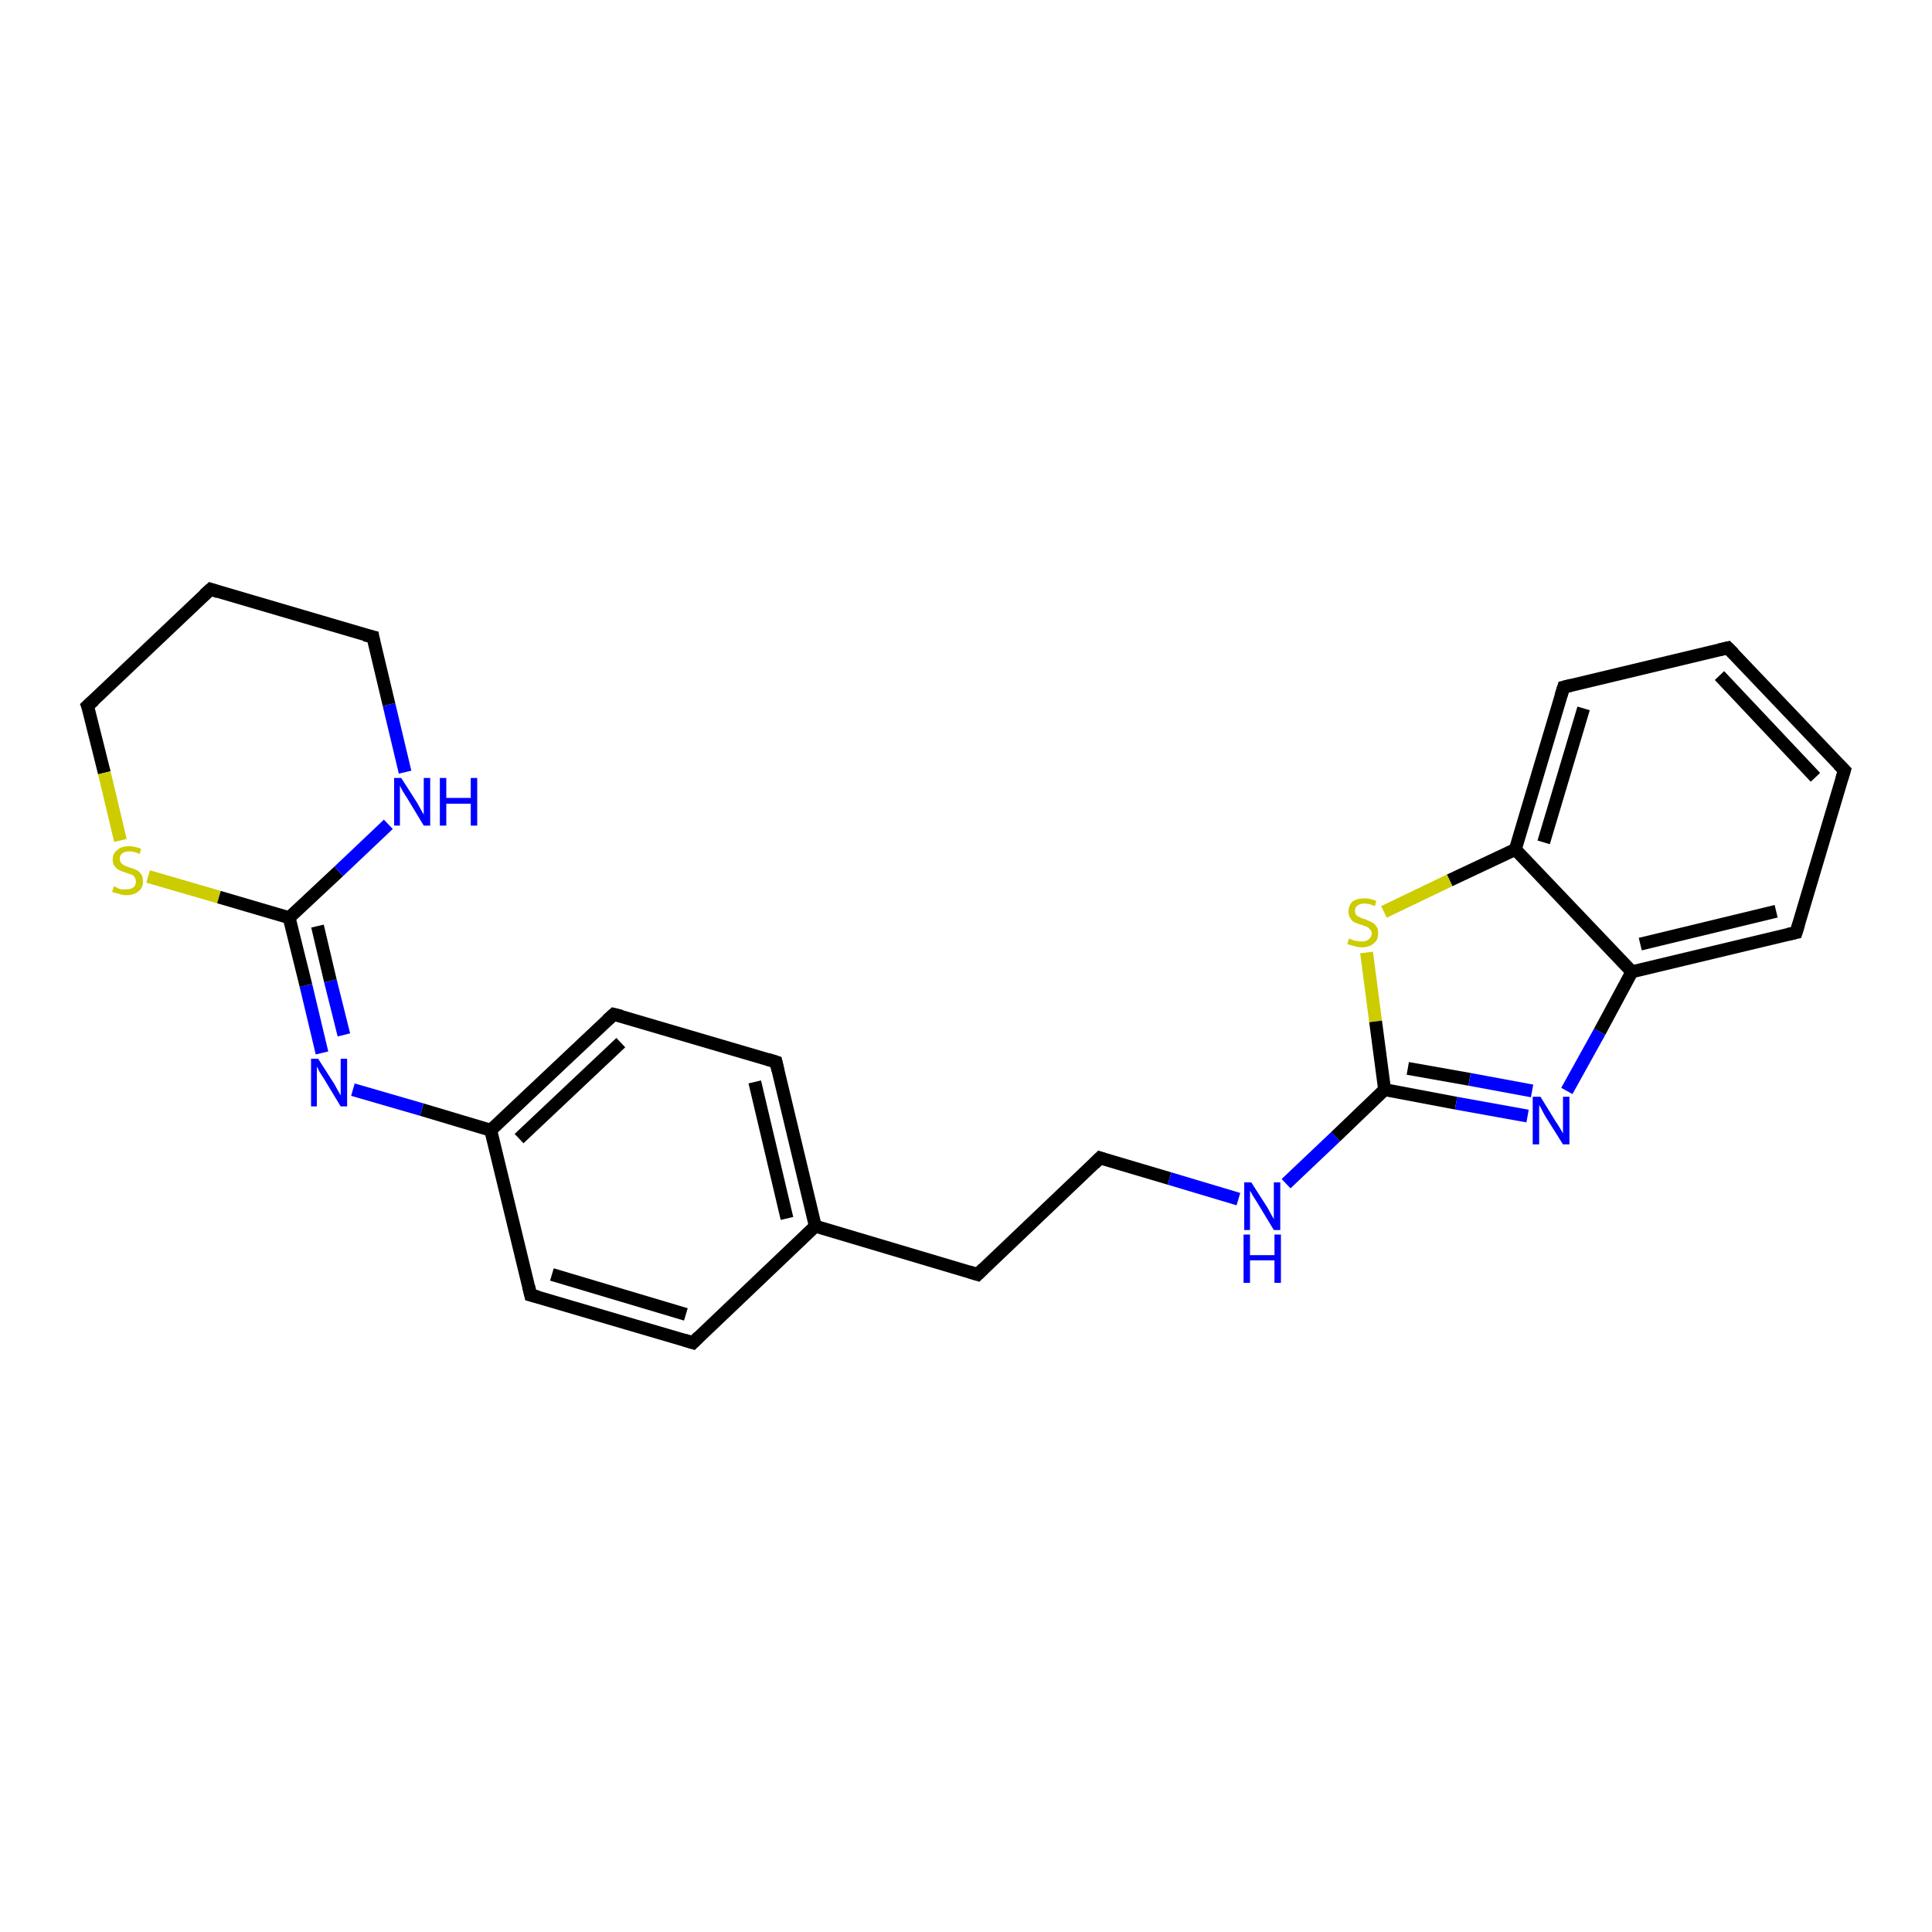 <?xml version='1.0' encoding='iso-8859-1'?>
<svg version='1.1' baseProfile='full'
              xmlns='http://www.w3.org/2000/svg'
                      xmlns:rdkit='http://www.rdkit.org/xml'
                      xmlns:xlink='http://www.w3.org/1999/xlink'
                  xml:space='preserve'
width='300px' height='300px' viewBox='0 0 300 300'>
<!-- END OF HEADER -->
<rect style='opacity:1.0;fill:#FFFFFF;stroke:none' width='300.0' height='300.0' x='0.0' y='0.0'> </rect>
<path class='bond-0 atom-0 atom-1' d='M 170.8,179.8 L 151.8,197.9' style='fill:none;fill-rule:evenodd;stroke:#000000;stroke-width:2.0px;stroke-linecap:butt;stroke-linejoin:miter;stroke-opacity:1' />
<path class='bond-1 atom-1 atom-2' d='M 151.8,197.9 L 126.6,190.4' style='fill:none;fill-rule:evenodd;stroke:#000000;stroke-width:2.0px;stroke-linecap:butt;stroke-linejoin:miter;stroke-opacity:1' />
<path class='bond-2 atom-2 atom-3' d='M 126.6,190.4 L 120.5,164.9' style='fill:none;fill-rule:evenodd;stroke:#000000;stroke-width:2.0px;stroke-linecap:butt;stroke-linejoin:miter;stroke-opacity:1' />
<path class='bond-2 atom-2 atom-3' d='M 122.2,189.2 L 117.2,168.0' style='fill:none;fill-rule:evenodd;stroke:#000000;stroke-width:2.0px;stroke-linecap:butt;stroke-linejoin:miter;stroke-opacity:1' />
<path class='bond-3 atom-3 atom-4' d='M 120.5,164.9 L 95.3,157.5' style='fill:none;fill-rule:evenodd;stroke:#000000;stroke-width:2.0px;stroke-linecap:butt;stroke-linejoin:miter;stroke-opacity:1' />
<path class='bond-4 atom-4 atom-5' d='M 95.3,157.5 L 76.2,175.5' style='fill:none;fill-rule:evenodd;stroke:#000000;stroke-width:2.0px;stroke-linecap:butt;stroke-linejoin:miter;stroke-opacity:1' />
<path class='bond-4 atom-4 atom-5' d='M 96.4,161.9 L 80.6,176.8' style='fill:none;fill-rule:evenodd;stroke:#000000;stroke-width:2.0px;stroke-linecap:butt;stroke-linejoin:miter;stroke-opacity:1' />
<path class='bond-5 atom-5 atom-6' d='M 76.2,175.5 L 82.4,201.1' style='fill:none;fill-rule:evenodd;stroke:#000000;stroke-width:2.0px;stroke-linecap:butt;stroke-linejoin:miter;stroke-opacity:1' />
<path class='bond-6 atom-6 atom-7' d='M 82.4,201.1 L 107.6,208.5' style='fill:none;fill-rule:evenodd;stroke:#000000;stroke-width:2.0px;stroke-linecap:butt;stroke-linejoin:miter;stroke-opacity:1' />
<path class='bond-6 atom-6 atom-7' d='M 85.7,197.9 L 106.5,204.1' style='fill:none;fill-rule:evenodd;stroke:#000000;stroke-width:2.0px;stroke-linecap:butt;stroke-linejoin:miter;stroke-opacity:1' />
<path class='bond-7 atom-5 atom-8' d='M 76.2,175.5 L 65.5,172.3' style='fill:none;fill-rule:evenodd;stroke:#000000;stroke-width:2.0px;stroke-linecap:butt;stroke-linejoin:miter;stroke-opacity:1' />
<path class='bond-7 atom-5 atom-8' d='M 65.5,172.3 L 54.8,169.2' style='fill:none;fill-rule:evenodd;stroke:#0000FF;stroke-width:2.0px;stroke-linecap:butt;stroke-linejoin:miter;stroke-opacity:1' />
<path class='bond-8 atom-8 atom-9' d='M 50.0,163.5 L 47.5,153.0' style='fill:none;fill-rule:evenodd;stroke:#0000FF;stroke-width:2.0px;stroke-linecap:butt;stroke-linejoin:miter;stroke-opacity:1' />
<path class='bond-8 atom-8 atom-9' d='M 47.5,153.0 L 44.9,142.5' style='fill:none;fill-rule:evenodd;stroke:#000000;stroke-width:2.0px;stroke-linecap:butt;stroke-linejoin:miter;stroke-opacity:1' />
<path class='bond-8 atom-8 atom-9' d='M 53.4,160.7 L 51.3,152.3' style='fill:none;fill-rule:evenodd;stroke:#0000FF;stroke-width:2.0px;stroke-linecap:butt;stroke-linejoin:miter;stroke-opacity:1' />
<path class='bond-8 atom-8 atom-9' d='M 51.3,152.3 L 49.3,143.8' style='fill:none;fill-rule:evenodd;stroke:#000000;stroke-width:2.0px;stroke-linecap:butt;stroke-linejoin:miter;stroke-opacity:1' />
<path class='bond-9 atom-9 atom-10' d='M 44.9,142.5 L 52.6,135.3' style='fill:none;fill-rule:evenodd;stroke:#000000;stroke-width:2.0px;stroke-linecap:butt;stroke-linejoin:miter;stroke-opacity:1' />
<path class='bond-9 atom-9 atom-10' d='M 52.6,135.3 L 60.3,128.0' style='fill:none;fill-rule:evenodd;stroke:#0000FF;stroke-width:2.0px;stroke-linecap:butt;stroke-linejoin:miter;stroke-opacity:1' />
<path class='bond-10 atom-10 atom-11' d='M 62.9,119.9 L 60.4,109.4' style='fill:none;fill-rule:evenodd;stroke:#0000FF;stroke-width:2.0px;stroke-linecap:butt;stroke-linejoin:miter;stroke-opacity:1' />
<path class='bond-10 atom-10 atom-11' d='M 60.4,109.4 L 57.9,98.9' style='fill:none;fill-rule:evenodd;stroke:#000000;stroke-width:2.0px;stroke-linecap:butt;stroke-linejoin:miter;stroke-opacity:1' />
<path class='bond-11 atom-11 atom-12' d='M 57.9,98.9 L 32.7,91.5' style='fill:none;fill-rule:evenodd;stroke:#000000;stroke-width:2.0px;stroke-linecap:butt;stroke-linejoin:miter;stroke-opacity:1' />
<path class='bond-12 atom-12 atom-13' d='M 32.7,91.5 L 13.6,109.6' style='fill:none;fill-rule:evenodd;stroke:#000000;stroke-width:2.0px;stroke-linecap:butt;stroke-linejoin:miter;stroke-opacity:1' />
<path class='bond-13 atom-13 atom-14' d='M 13.6,109.6 L 16.2,120.0' style='fill:none;fill-rule:evenodd;stroke:#000000;stroke-width:2.0px;stroke-linecap:butt;stroke-linejoin:miter;stroke-opacity:1' />
<path class='bond-13 atom-13 atom-14' d='M 16.2,120.0 L 18.7,130.5' style='fill:none;fill-rule:evenodd;stroke:#CCCC00;stroke-width:2.0px;stroke-linecap:butt;stroke-linejoin:miter;stroke-opacity:1' />
<path class='bond-14 atom-0 atom-15' d='M 170.8,179.8 L 181.6,183.0' style='fill:none;fill-rule:evenodd;stroke:#000000;stroke-width:2.0px;stroke-linecap:butt;stroke-linejoin:miter;stroke-opacity:1' />
<path class='bond-14 atom-0 atom-15' d='M 181.6,183.0 L 192.3,186.2' style='fill:none;fill-rule:evenodd;stroke:#0000FF;stroke-width:2.0px;stroke-linecap:butt;stroke-linejoin:miter;stroke-opacity:1' />
<path class='bond-15 atom-15 atom-16' d='M 199.7,183.8 L 207.4,176.5' style='fill:none;fill-rule:evenodd;stroke:#0000FF;stroke-width:2.0px;stroke-linecap:butt;stroke-linejoin:miter;stroke-opacity:1' />
<path class='bond-15 atom-15 atom-16' d='M 207.4,176.5 L 215.0,169.2' style='fill:none;fill-rule:evenodd;stroke:#000000;stroke-width:2.0px;stroke-linecap:butt;stroke-linejoin:miter;stroke-opacity:1' />
<path class='bond-16 atom-16 atom-17' d='M 215.0,169.2 L 226.1,171.3' style='fill:none;fill-rule:evenodd;stroke:#000000;stroke-width:2.0px;stroke-linecap:butt;stroke-linejoin:miter;stroke-opacity:1' />
<path class='bond-16 atom-16 atom-17' d='M 226.1,171.3 L 237.2,173.3' style='fill:none;fill-rule:evenodd;stroke:#0000FF;stroke-width:2.0px;stroke-linecap:butt;stroke-linejoin:miter;stroke-opacity:1' />
<path class='bond-16 atom-16 atom-17' d='M 218.6,165.9 L 228.2,167.6' style='fill:none;fill-rule:evenodd;stroke:#000000;stroke-width:2.0px;stroke-linecap:butt;stroke-linejoin:miter;stroke-opacity:1' />
<path class='bond-16 atom-16 atom-17' d='M 228.2,167.6 L 237.9,169.4' style='fill:none;fill-rule:evenodd;stroke:#0000FF;stroke-width:2.0px;stroke-linecap:butt;stroke-linejoin:miter;stroke-opacity:1' />
<path class='bond-17 atom-17 atom-18' d='M 243.3,169.4 L 248.4,160.2' style='fill:none;fill-rule:evenodd;stroke:#0000FF;stroke-width:2.0px;stroke-linecap:butt;stroke-linejoin:miter;stroke-opacity:1' />
<path class='bond-17 atom-17 atom-18' d='M 248.4,160.2 L 253.4,150.9' style='fill:none;fill-rule:evenodd;stroke:#000000;stroke-width:2.0px;stroke-linecap:butt;stroke-linejoin:miter;stroke-opacity:1' />
<path class='bond-18 atom-18 atom-19' d='M 253.4,150.9 L 278.9,144.8' style='fill:none;fill-rule:evenodd;stroke:#000000;stroke-width:2.0px;stroke-linecap:butt;stroke-linejoin:miter;stroke-opacity:1' />
<path class='bond-18 atom-18 atom-19' d='M 254.7,146.6 L 275.8,141.5' style='fill:none;fill-rule:evenodd;stroke:#000000;stroke-width:2.0px;stroke-linecap:butt;stroke-linejoin:miter;stroke-opacity:1' />
<path class='bond-19 atom-19 atom-20' d='M 278.9,144.8 L 286.4,119.6' style='fill:none;fill-rule:evenodd;stroke:#000000;stroke-width:2.0px;stroke-linecap:butt;stroke-linejoin:miter;stroke-opacity:1' />
<path class='bond-20 atom-20 atom-21' d='M 286.4,119.6 L 268.3,100.6' style='fill:none;fill-rule:evenodd;stroke:#000000;stroke-width:2.0px;stroke-linecap:butt;stroke-linejoin:miter;stroke-opacity:1' />
<path class='bond-20 atom-20 atom-21' d='M 281.9,120.7 L 267.0,104.9' style='fill:none;fill-rule:evenodd;stroke:#000000;stroke-width:2.0px;stroke-linecap:butt;stroke-linejoin:miter;stroke-opacity:1' />
<path class='bond-21 atom-21 atom-22' d='M 268.3,100.6 L 242.8,106.7' style='fill:none;fill-rule:evenodd;stroke:#000000;stroke-width:2.0px;stroke-linecap:butt;stroke-linejoin:miter;stroke-opacity:1' />
<path class='bond-22 atom-22 atom-23' d='M 242.8,106.7 L 235.3,131.9' style='fill:none;fill-rule:evenodd;stroke:#000000;stroke-width:2.0px;stroke-linecap:butt;stroke-linejoin:miter;stroke-opacity:1' />
<path class='bond-22 atom-22 atom-23' d='M 245.9,110.0 L 239.7,130.8' style='fill:none;fill-rule:evenodd;stroke:#000000;stroke-width:2.0px;stroke-linecap:butt;stroke-linejoin:miter;stroke-opacity:1' />
<path class='bond-23 atom-23 atom-24' d='M 235.3,131.9 L 225.1,136.7' style='fill:none;fill-rule:evenodd;stroke:#000000;stroke-width:2.0px;stroke-linecap:butt;stroke-linejoin:miter;stroke-opacity:1' />
<path class='bond-23 atom-23 atom-24' d='M 225.1,136.7 L 214.9,141.6' style='fill:none;fill-rule:evenodd;stroke:#CCCC00;stroke-width:2.0px;stroke-linecap:butt;stroke-linejoin:miter;stroke-opacity:1' />
<path class='bond-24 atom-7 atom-2' d='M 107.6,208.5 L 126.6,190.4' style='fill:none;fill-rule:evenodd;stroke:#000000;stroke-width:2.0px;stroke-linecap:butt;stroke-linejoin:miter;stroke-opacity:1' />
<path class='bond-25 atom-14 atom-9' d='M 23.0,136.1 L 34.0,139.3' style='fill:none;fill-rule:evenodd;stroke:#CCCC00;stroke-width:2.0px;stroke-linecap:butt;stroke-linejoin:miter;stroke-opacity:1' />
<path class='bond-25 atom-14 atom-9' d='M 34.0,139.3 L 44.9,142.5' style='fill:none;fill-rule:evenodd;stroke:#000000;stroke-width:2.0px;stroke-linecap:butt;stroke-linejoin:miter;stroke-opacity:1' />
<path class='bond-26 atom-24 atom-16' d='M 212.2,147.9 L 213.6,158.6' style='fill:none;fill-rule:evenodd;stroke:#CCCC00;stroke-width:2.0px;stroke-linecap:butt;stroke-linejoin:miter;stroke-opacity:1' />
<path class='bond-26 atom-24 atom-16' d='M 213.6,158.6 L 215.0,169.2' style='fill:none;fill-rule:evenodd;stroke:#000000;stroke-width:2.0px;stroke-linecap:butt;stroke-linejoin:miter;stroke-opacity:1' />
<path class='bond-27 atom-23 atom-18' d='M 235.3,131.9 L 253.4,150.9' style='fill:none;fill-rule:evenodd;stroke:#000000;stroke-width:2.0px;stroke-linecap:butt;stroke-linejoin:miter;stroke-opacity:1' />
<path d='M 169.9,180.7 L 170.8,179.8 L 171.4,180.0' style='fill:none;stroke:#000000;stroke-width:2.0px;stroke-linecap:butt;stroke-linejoin:miter;stroke-opacity:1;' />
<path d='M 152.7,197.0 L 151.8,197.9 L 150.5,197.5' style='fill:none;stroke:#000000;stroke-width:2.0px;stroke-linecap:butt;stroke-linejoin:miter;stroke-opacity:1;' />
<path d='M 120.8,166.2 L 120.5,164.9 L 119.2,164.5' style='fill:none;stroke:#000000;stroke-width:2.0px;stroke-linecap:butt;stroke-linejoin:miter;stroke-opacity:1;' />
<path d='M 96.5,157.8 L 95.3,157.5 L 94.3,158.4' style='fill:none;stroke:#000000;stroke-width:2.0px;stroke-linecap:butt;stroke-linejoin:miter;stroke-opacity:1;' />
<path d='M 82.1,199.8 L 82.4,201.1 L 83.6,201.4' style='fill:none;stroke:#000000;stroke-width:2.0px;stroke-linecap:butt;stroke-linejoin:miter;stroke-opacity:1;' />
<path d='M 106.3,208.1 L 107.6,208.5 L 108.5,207.6' style='fill:none;stroke:#000000;stroke-width:2.0px;stroke-linecap:butt;stroke-linejoin:miter;stroke-opacity:1;' />
<path d='M 58.0,99.5 L 57.9,98.9 L 56.6,98.6' style='fill:none;stroke:#000000;stroke-width:2.0px;stroke-linecap:butt;stroke-linejoin:miter;stroke-opacity:1;' />
<path d='M 33.9,91.9 L 32.7,91.5 L 31.7,92.4' style='fill:none;stroke:#000000;stroke-width:2.0px;stroke-linecap:butt;stroke-linejoin:miter;stroke-opacity:1;' />
<path d='M 14.6,108.7 L 13.6,109.6 L 13.8,110.1' style='fill:none;stroke:#000000;stroke-width:2.0px;stroke-linecap:butt;stroke-linejoin:miter;stroke-opacity:1;' />
<path d='M 277.6,145.1 L 278.9,144.8 L 279.3,143.5' style='fill:none;stroke:#000000;stroke-width:2.0px;stroke-linecap:butt;stroke-linejoin:miter;stroke-opacity:1;' />
<path d='M 286.0,120.9 L 286.4,119.6 L 285.5,118.7' style='fill:none;stroke:#000000;stroke-width:2.0px;stroke-linecap:butt;stroke-linejoin:miter;stroke-opacity:1;' />
<path d='M 269.2,101.5 L 268.3,100.6 L 267.0,100.9' style='fill:none;stroke:#000000;stroke-width:2.0px;stroke-linecap:butt;stroke-linejoin:miter;stroke-opacity:1;' />
<path d='M 244.0,106.4 L 242.8,106.7 L 242.4,108.0' style='fill:none;stroke:#000000;stroke-width:2.0px;stroke-linecap:butt;stroke-linejoin:miter;stroke-opacity:1;' />
<path class='atom-8' d='M 49.4 164.4
L 51.9 168.3
Q 52.1 168.7, 52.5 169.4
Q 52.9 170.1, 52.9 170.1
L 52.9 164.4
L 53.9 164.4
L 53.9 171.8
L 52.9 171.8
L 50.3 167.5
Q 50.0 167.0, 49.6 166.4
Q 49.3 165.8, 49.2 165.6
L 49.2 171.8
L 48.3 171.8
L 48.3 164.4
L 49.4 164.4
' fill='#0000FF'/>
<path class='atom-10' d='M 62.3 120.8
L 64.8 124.7
Q 65.0 125.1, 65.4 125.8
Q 65.8 126.5, 65.8 126.5
L 65.8 120.8
L 66.8 120.8
L 66.8 128.2
L 65.8 128.2
L 63.2 123.9
Q 62.9 123.4, 62.5 122.8
Q 62.2 122.2, 62.1 122.0
L 62.1 128.2
L 61.2 128.2
L 61.2 120.8
L 62.3 120.8
' fill='#0000FF'/>
<path class='atom-10' d='M 68.3 120.8
L 69.3 120.8
L 69.3 123.9
L 73.1 123.9
L 73.1 120.8
L 74.1 120.8
L 74.1 128.2
L 73.1 128.2
L 73.1 124.8
L 69.3 124.8
L 69.3 128.2
L 68.3 128.2
L 68.3 120.8
' fill='#0000FF'/>
<path class='atom-14' d='M 17.7 137.6
Q 17.8 137.7, 18.1 137.8
Q 18.4 138.0, 18.8 138.1
Q 19.2 138.1, 19.6 138.1
Q 20.3 138.1, 20.7 137.8
Q 21.1 137.5, 21.1 136.9
Q 21.1 136.5, 20.9 136.2
Q 20.7 135.9, 20.4 135.8
Q 20.1 135.7, 19.5 135.5
Q 18.9 135.3, 18.5 135.1
Q 18.1 134.9, 17.8 134.5
Q 17.5 134.1, 17.5 133.5
Q 17.5 132.5, 18.2 132.0
Q 18.8 131.4, 20.1 131.4
Q 20.9 131.4, 21.9 131.8
L 21.7 132.6
Q 20.8 132.2, 20.1 132.2
Q 19.4 132.2, 19.0 132.5
Q 18.6 132.8, 18.6 133.3
Q 18.6 133.7, 18.8 134.0
Q 19.0 134.2, 19.3 134.4
Q 19.6 134.5, 20.1 134.7
Q 20.8 134.9, 21.2 135.1
Q 21.6 135.3, 21.9 135.7
Q 22.2 136.1, 22.2 136.9
Q 22.2 137.9, 21.5 138.4
Q 20.8 139.0, 19.6 139.0
Q 19.0 139.0, 18.5 138.8
Q 18.0 138.7, 17.4 138.5
L 17.7 137.6
' fill='#CCCC00'/>
<path class='atom-15' d='M 194.3 183.6
L 196.8 187.5
Q 197.0 187.9, 197.4 188.6
Q 197.8 189.3, 197.8 189.3
L 197.8 183.6
L 198.8 183.6
L 198.8 191.0
L 197.8 191.0
L 195.2 186.7
Q 194.9 186.2, 194.5 185.6
Q 194.2 185.0, 194.1 184.9
L 194.1 191.0
L 193.2 191.0
L 193.2 183.6
L 194.3 183.6
' fill='#0000FF'/>
<path class='atom-15' d='M 193.1 191.7
L 194.1 191.7
L 194.1 194.9
L 197.9 194.9
L 197.9 191.7
L 198.9 191.7
L 198.9 199.2
L 197.9 199.2
L 197.9 195.7
L 194.1 195.7
L 194.1 199.2
L 193.1 199.2
L 193.1 191.7
' fill='#0000FF'/>
<path class='atom-17' d='M 239.2 170.3
L 241.6 174.2
Q 241.9 174.6, 242.3 175.3
Q 242.7 176.0, 242.7 176.0
L 242.7 170.3
L 243.7 170.3
L 243.7 177.7
L 242.7 177.7
L 240.0 173.4
Q 239.7 172.9, 239.4 172.3
Q 239.1 171.7, 239.0 171.6
L 239.0 177.7
L 238.0 177.7
L 238.0 170.3
L 239.2 170.3
' fill='#0000FF'/>
<path class='atom-24' d='M 209.5 145.7
Q 209.6 145.8, 209.9 145.9
Q 210.3 146.1, 210.7 146.1
Q 211.0 146.2, 211.4 146.2
Q 212.1 146.2, 212.5 145.9
Q 213.0 145.5, 213.0 144.9
Q 213.0 144.5, 212.7 144.3
Q 212.5 144.0, 212.2 143.9
Q 211.9 143.8, 211.4 143.6
Q 210.7 143.4, 210.3 143.2
Q 209.9 143.0, 209.7 142.6
Q 209.4 142.2, 209.4 141.6
Q 209.4 140.6, 210.0 140.0
Q 210.7 139.5, 211.9 139.5
Q 212.8 139.5, 213.7 139.9
L 213.5 140.7
Q 212.6 140.3, 211.9 140.3
Q 211.2 140.3, 210.8 140.6
Q 210.4 140.9, 210.4 141.4
Q 210.4 141.8, 210.6 142.1
Q 210.8 142.3, 211.1 142.4
Q 211.4 142.6, 211.9 142.7
Q 212.6 143.0, 213.0 143.2
Q 213.4 143.4, 213.7 143.8
Q 214.0 144.2, 214.0 144.9
Q 214.0 146.0, 213.3 146.5
Q 212.6 147.1, 211.5 147.1
Q 210.8 147.1, 210.3 146.9
Q 209.8 146.8, 209.2 146.6
L 209.5 145.7
' fill='#CCCC00'/>
</svg>
